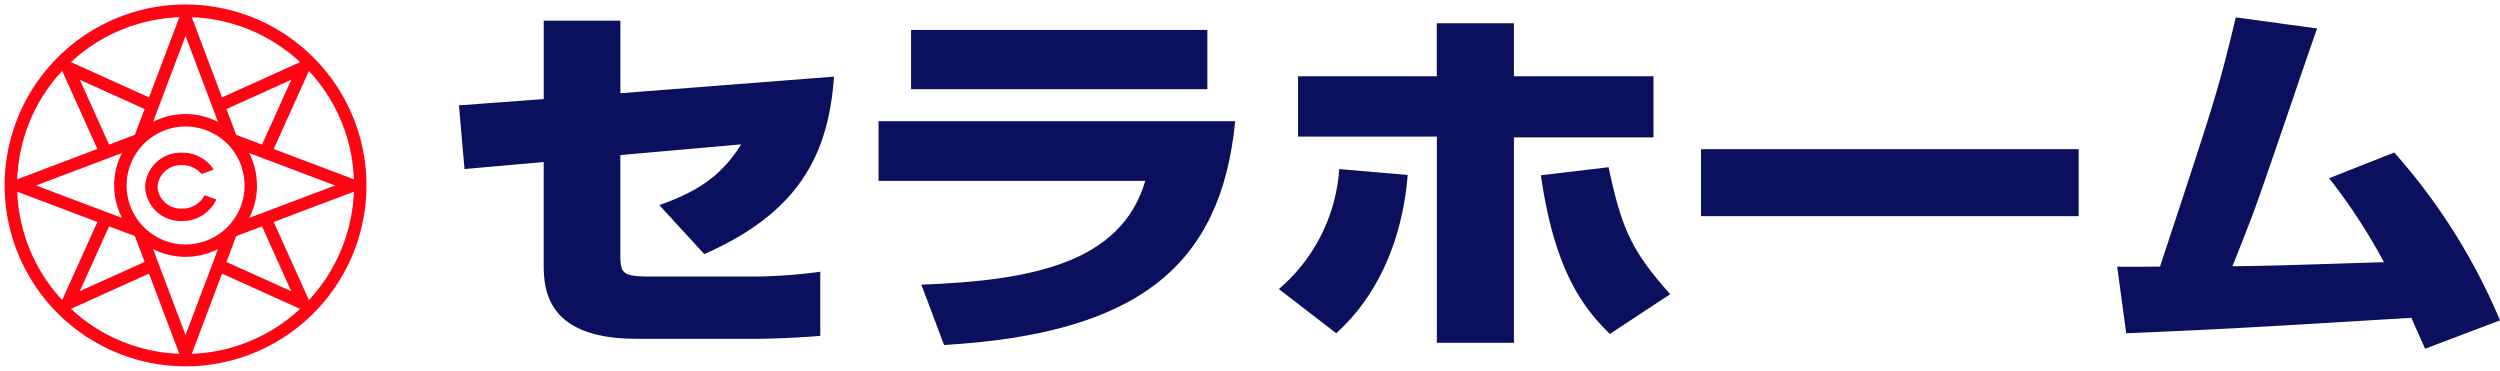 <?xml version="1.0" encoding="UTF-8"?> <svg xmlns="http://www.w3.org/2000/svg" width="270.5" height="40.137" viewBox="0 0 270.5 40.137"><g id="セラホームカラーロゴ" transform="translate(-363.5 116.5)"><g id="グループ_61" data-name="グループ 61" transform="translate(413.155 -114.62)"><path id="パス_220" data-name="パス 220" d="M73.141,7.206c-.6,8.643-3.984,14.776-14.036,19.2l-4.864-5.3c3.844-1.353,6.672-3.026,8.849-6.571L50.025,15.691V26.524c0,2.111.323,2.311,3.566,2.311H64.757a57.113,57.113,0,0,0,6.9-.519v6.933c-1.621.16-5,.319-6.718.319h-13.2c-10.008,0-10.008-5.7-10.008-8.248V16.447l-8.568.756-.6-6.891,9.172-.678V1.152h8.295V9Z" transform="translate(-32.558 -0.793)" fill="#0a105d"></path><path id="パス_221" data-name="パス 221" d="M101.221,11.69c-1.528,15.732-10.609,22.98-31.5,24.217l-2.456-6.533c12.046-.439,21.635-2.391,24.23-11.231H62.63V11.69ZM98.209,8.224H66.151V1.812H98.209Z" transform="translate(-17.228 -0.456)" fill="#0a105d"></path><path id="パス_222" data-name="パス 222" d="M91.32,30.094A18.729,18.729,0,0,0,97.853,17.11l7.411.637c-.648,7.768-3.7,13.5-7.736,17.127ZM116.755,1.337V7.071h15.1v6.613h-15.1V35.909h-8.34V13.6H93.4V7.071h15.01V1.337ZM126.993,16.91c1.436,6.691,2.456,9,6.67,13.742l-6.531,4.3c-2.6-2.589-5.93-6.414-7.458-17.166Z" transform="translate(-2.603 -0.698)" fill="#0a105d"></path><rect id="長方形_63" data-name="長方形 63" width="40.86" height="7.248" transform="translate(134.398 14.26)" fill="#0a105d"></rect><path id="パス_223" data-name="パス 223" d="M181.376,15.533A65.623,65.623,0,0,1,192.82,33.7l-8.107,3.066c-.741-1.671-1.066-2.388-1.481-3.344-17.744,1.073-19.69,1.194-30.857,1.673L151.4,27.88c.649.042,3.755,0,4.635,0C162.058,9.6,162.289,9,164.234.914l8.8,1.2C171.834,5.416,166.968,20,165.81,22.9c-.927,2.388-1.481,3.823-1.946,4.94,3.753-.041,5-.08,16.4-.439a63.022,63.022,0,0,0-5.93-9.083Z" transform="translate(28.025 -0.914)" fill="#0a105d"></path></g><path id="合体_2" data-name="合体 2" d="M0,19.568A19.575,19.575,0,1,1,19.575,39.137,19.6,19.6,0,0,1,0,19.568ZM20.249,37.779a18.147,18.147,0,0,0,11.72-4.859c-2.087-.946-5.662-2.56-8.444-3.813C22.447,31.967,21.06,35.638,20.249,37.779ZM7.183,32.92A18.148,18.148,0,0,0,18.9,37.779c-.807-2.14-2.2-5.812-3.277-8.672C12.845,30.36,9.275,31.974,7.183,32.92Zm12.392,2.829c.645-1.7,2.415-6.39,3.517-9.305a7.725,7.725,0,0,1-7.032,0C17.164,29.358,18.932,34.047,19.575,35.749Zm9.539-12.231c1.251,2.776,2.867,6.354,3.81,8.449a18.216,18.216,0,0,0,4.862-11.725C35.643,21.05,31.972,22.438,29.114,23.518ZM6.227,31.967c.943-2.1,2.559-5.673,3.81-8.449-2.858-1.08-6.524-2.468-8.67-3.276A18.221,18.221,0,0,0,6.227,31.967Zm18.827-6.92c-.052.148-.47,1.254-1.053,2.8,2.64,1.19,5.712,2.58,7.01,3.161-.584-1.292-1.973-4.373-3.158-7.011C26.308,24.577,25.206,24.994,25.055,25.047ZM8.136,31c1.3-.58,4.374-1.97,7.013-3.161-.584-1.544-1-2.65-1.059-2.8L11.3,23.994C10.133,26.59,8.733,29.686,8.136,31ZM13.2,19.568a6.381,6.381,0,1,0,6.38-6.38A6.389,6.389,0,0,0,13.2,19.568Zm14.108,0a7.662,7.662,0,0,1-.848,3.51c2.912-1.1,7.594-2.864,9.3-3.51-1.705-.64-6.388-2.41-9.3-3.511A7.693,7.693,0,0,1,27.3,19.568Zm-23.905,0c1.7.645,6.389,2.413,9.3,3.51a7.63,7.63,0,0,1-.851-3.51,7.71,7.71,0,0,1,.847-3.511C9.891,17.119,5.144,18.913,3.4,19.568Zm25.717-3.945c2.858,1.082,6.528,2.466,8.67,3.279A18.148,18.148,0,0,0,32.924,7.179C31.981,9.268,30.369,12.843,29.115,15.623ZM1.367,18.9c2.147-.813,5.813-2.2,8.67-3.279-1.251-2.78-2.867-6.355-3.81-8.445A18.153,18.153,0,0,0,1.367,18.9ZM24,11.3c.583,1.537,1,2.643,1.056,2.788.148.06,1.25.473,2.8,1.058,1.185-2.641,2.574-5.716,3.162-7.013C29.714,8.719,26.642,10.107,24,11.3ZM11.3,15.146c1.542-.586,2.648-1,2.79-1.058.057-.145.474-1.251,1.059-2.788-2.639-1.193-5.715-2.58-7.013-3.166C8.723,9.43,10.114,12.5,11.3,15.146Zm11.786-2.454c-1.1-2.909-2.867-7.6-3.512-9.3-.643,1.7-2.411,6.388-3.515,9.3a7.672,7.672,0,0,1,7.028,0Zm.438-2.654c2.781-1.258,6.356-2.868,8.448-3.813A18.191,18.191,0,0,0,20.249,1.362C21.06,3.507,22.446,7.179,23.525,10.039ZM7.18,6.221c2.1.95,5.665,2.56,8.446,3.818,1.082-2.86,2.47-6.532,3.277-8.677A18.217,18.217,0,0,0,7.18,6.221Zm8.017,13.5a3.861,3.861,0,0,1,4-3.7,4.044,4.044,0,0,1,3.432,1.826l-1.306.481a2.748,2.748,0,0,0-2.127-.958,2.515,2.515,0,0,0-2.65,2.348,2.51,2.51,0,0,0,2.65,2.347,2.68,2.68,0,0,0,2.447-1.45l1.265.466a4.012,4.012,0,0,1-3.712,2.33A3.859,3.859,0,0,1,15.2,19.722Z" transform="translate(364 -116)" fill="#ff0514" stroke="rgba(0,0,0,0)" stroke-miterlimit="10" stroke-width="1"></path></g></svg> 